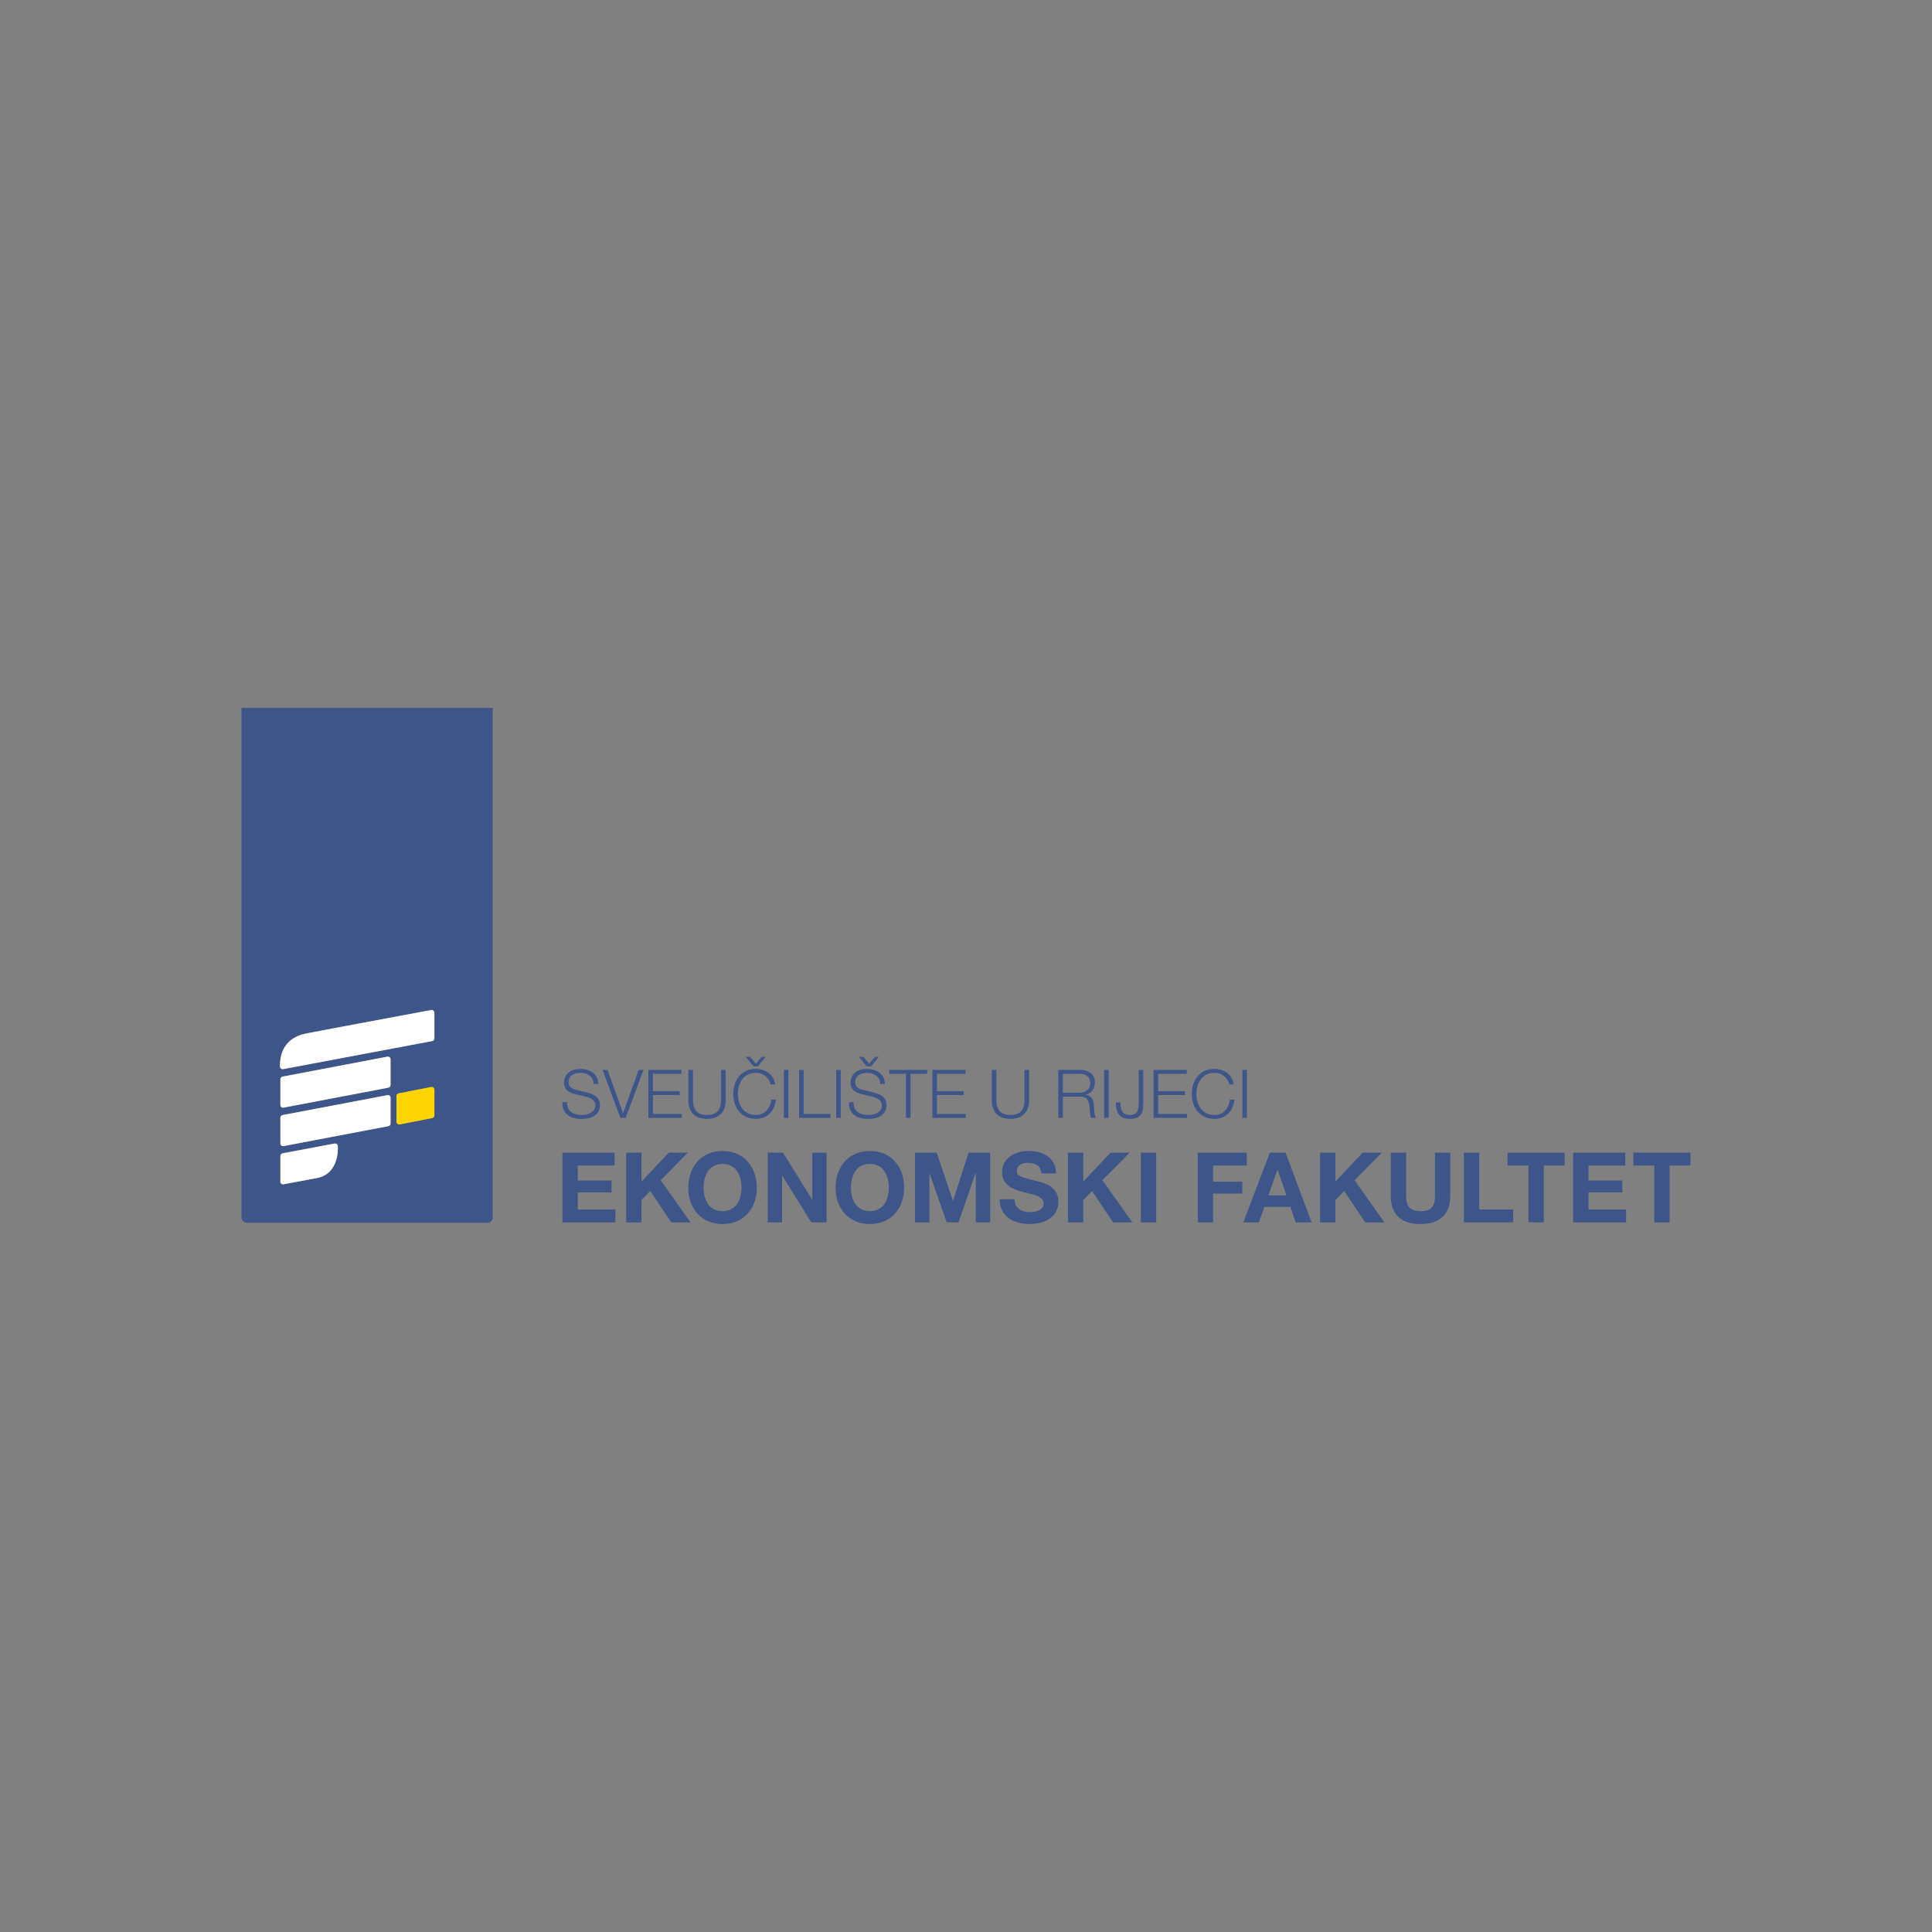 <?xml version="1.0" encoding="UTF-8"?> <!-- Generator: Adobe Illustrator 25.2.3, SVG Export Plug-In . SVG Version: 6.00 Build 0) --> <svg xmlns="http://www.w3.org/2000/svg" xmlns:xlink="http://www.w3.org/1999/xlink" version="1.1" id="Layer_1" x="0px" y="0px" viewBox="0 0 800 800" style="enable-background:new 0 0 800 800;" xml:space="preserve"><rect x="0" y="0" width="800" height="800" fill="#808080" stroke="none"/> <style type="text/css"> .st0{fill:#3D5588;} .st1{fill:#FFFFFF;} .st2{fill:#FFD500;} </style> <g> <g> <path class="st0" d="M234.79,456.36c-0.08,4.09,2.87,5.34,6.48,5.34c2.09,0,5.26-1.14,5.26-4.03c0-2.26-2.25-3.14-4.09-3.59 l-4.42-1.08c-2.34-0.59-4.48-1.7-4.48-4.78c0-1.95,1.25-5.59,6.84-5.59c3.92,0,7.37,2.11,7.34,6.18h-1.89 c-0.11-3.04-2.62-4.56-5.43-4.56c-2.59,0-4.98,1-4.98,3.95c0,1.86,1.39,2.64,3.01,3.04l4.84,1.19c2.81,0.75,5.15,1.98,5.15,5.23 c0,1.37-0.56,5.67-7.59,5.67c-4.7,0-8.15-2.11-7.93-6.95H234.79z"></path> <path class="st0" d="M249.51,443.03h2.03l6.45,17.78h0.06l6.4-17.78h2l-7.37,19.86h-2.2L249.51,443.03z"></path> <path class="st0" d="M268.47,443.03h13.72v1.61h-11.82v7.18h11.07v1.61h-11.07v7.84h11.96v1.61h-13.86V443.03z"></path> <path class="st0" d="M285.05,443.03h1.89v12.3c-0.03,4.61,2.17,6.37,5.81,6.37c3.67,0,5.87-1.75,5.84-6.37v-12.3h1.89v12.71 c0,4.09-2.2,7.56-7.74,7.56c-5.51,0-7.7-3.47-7.7-7.56V443.03z"></path> <path class="st0" d="M319.09,449.04c-0.67-3.06-3.2-4.81-6.09-4.81c-5.26,0-7.48,4.4-7.48,8.74c0,4.34,2.23,8.73,7.48,8.73 c3.67,0,6.01-2.84,6.37-6.37h1.89c-0.53,4.87-3.62,7.98-8.26,7.98c-6.26,0-9.37-4.92-9.37-10.35c0-5.43,3.11-10.35,9.37-10.35 c3.75,0,7.48,2.26,7.98,6.43H319.09z M308.8,437.61h1.81l2.39,2.84l2.45-2.84h1.61l-3.17,3.92h-1.92L308.8,437.61z"></path> <path class="st0" d="M324.57,443.03h1.89v19.86h-1.89V443.03z"></path> <path class="st0" d="M330.88,443.03h1.89v18.25h11.13v1.61h-13.02V443.03z"></path> <path class="st0" d="M346.23,443.03h1.9v19.86h-1.9V443.03z"></path> <path class="st0" d="M353.44,456.36c-0.09,4.09,2.86,5.34,6.48,5.34c2.09,0,5.26-1.14,5.26-4.03c0-2.26-2.25-3.14-4.09-3.59 l-4.42-1.08c-2.34-0.59-4.48-1.7-4.48-4.78c0-1.95,1.25-5.59,6.84-5.59c3.92,0,7.37,2.11,7.35,6.18h-1.89 c-0.11-3.04-2.62-4.56-5.42-4.56c-2.59,0-4.98,1-4.98,3.95c0,1.86,1.39,2.64,3.01,3.04l4.84,1.19c2.81,0.75,5.15,1.98,5.15,5.23 c0,1.37-0.56,5.67-7.59,5.67c-4.7,0-8.15-2.11-7.93-6.95H353.44z M355.67,437.61h1.81l2.39,2.84l2.45-2.84h1.61l-3.17,3.92h-1.92 L355.67,437.61z"></path> <path class="st0" d="M368.21,443.03h15.75v1.61h-6.93v18.25h-1.89v-18.25h-6.93V443.03z"></path> <path class="st0" d="M386.09,443.03h13.71v1.61h-11.82v7.18h11.07v1.61h-11.07v7.84h11.96v1.61h-13.85V443.03z"></path> <path class="st0" d="M410.68,443.03h1.89v12.3c-0.03,4.61,2.17,6.37,5.81,6.37c3.67,0,5.87-1.75,5.84-6.37v-12.3h1.89v12.71 c0,4.09-2.2,7.56-7.73,7.56c-5.51,0-7.71-3.47-7.71-7.56V443.03z"></path> <path class="st0" d="M438.22,443.03h9.1c3.28,0,6.04,1.58,6.04,5.18c0,2.5-1.31,4.56-3.87,5.06v0.06 c2.58,0.33,3.34,2.11,3.47,4.48c0.09,1.36,0.09,4.09,0.92,5.09h-2.08c-0.47-0.78-0.47-2.25-0.53-3.09 c-0.17-2.78-0.39-5.87-3.98-5.73h-7.18v8.82h-1.89V443.03z M440.11,452.46h7.07c2.31,0,4.28-1.45,4.28-3.87 c0-2.42-1.45-3.95-4.28-3.95h-7.07V452.46z"></path> <path class="st0" d="M457.19,443.03h1.89v19.86h-1.89V443.03z"></path> <path class="st0" d="M471.51,443.03h1.89v14.33c0,4.03-1.5,5.95-5.79,5.95c-4.56,0-5.56-3.34-5.54-6.79h1.9 c0.06,1.7-0.11,5.17,3.81,5.17c2.95,0,3.73-1.5,3.73-5.14V443.03z"></path> <path class="st0" d="M477.68,443.03h13.72v1.61h-11.82v7.18h11.07v1.61h-11.07v7.84h11.96v1.61h-13.86V443.03z"></path> <path class="st0" d="M508.97,449.04c-0.67-3.06-3.2-4.81-6.09-4.81c-5.26,0-7.48,4.4-7.48,8.74c0,4.34,2.22,8.73,7.48,8.73 c3.67,0,6.01-2.84,6.37-6.37h1.89c-0.52,4.87-3.61,7.98-8.26,7.98c-6.26,0-9.38-4.92-9.38-10.35c0-5.43,3.12-10.35,9.38-10.35 c3.75,0,7.48,2.26,7.98,6.43H508.97z"></path> <path class="st0" d="M514.45,443.03h1.89v19.86h-1.89V443.03z"></path> <path class="st0" d="M232.89,477.29h21.59v5.34h-15.24v6.19h13.99v4.93h-13.99v7.08h15.57v5.34h-21.92V477.29z"></path> <path class="st0" d="M259.29,477.29h6.35v11.97l11.28-11.97h7.93l-11.28,11.41l12.37,17.47h-7.96l-8.7-12.98l-3.64,3.68v9.3h-6.35 V477.29z"></path> <path class="st0" d="M299.19,476.6c8.94,0,14.19,6.67,14.19,15.25c0,8.33-5.25,15-14.19,15c-8.93,0-14.19-6.67-14.19-15 C285,483.27,290.25,476.6,299.19,476.6z M299.19,501.51c5.71,0,7.84-4.85,7.84-9.66c0-5.05-2.14-9.91-7.84-9.91 c-5.7,0-7.84,4.85-7.84,9.91C291.35,496.66,293.49,501.51,299.19,501.51z"></path> <path class="st0" d="M317.9,477.29h6.31l12.05,19.37h0.08v-19.37h5.94v28.87h-6.35l-12.01-19.33h-0.08v19.33h-5.94V477.29z"></path> <path class="st0" d="M360.19,476.6c8.93,0,14.19,6.67,14.19,15.25c0,8.33-5.26,15-14.19,15c-8.93,0-14.19-6.67-14.19-15 C346,483.27,351.26,476.6,360.19,476.6z M360.19,501.51c5.7,0,7.84-4.85,7.84-9.66c0-5.05-2.14-9.91-7.84-9.91 c-5.7,0-7.84,4.85-7.84,9.91C352.35,496.66,354.49,501.51,360.19,501.51z"></path> <path class="st0" d="M378.9,477.29h8.94l6.75,19.86h0.08l6.39-19.86H410v28.87h-5.94V485.7h-0.08l-7.08,20.46H392l-7.08-20.26 h-0.08v20.26h-5.94V477.29z"></path> <path class="st0" d="M420.1,496.58c0,3.84,3,5.33,6.39,5.33c2.23,0,5.62-0.65,5.62-3.6c0-3.11-4.33-3.64-8.57-4.77 c-4.28-1.13-8.61-2.79-8.61-8.21c0-5.9,5.58-8.74,10.8-8.74c6.02,0,11.56,2.63,11.56,9.3h-6.15c-0.2-3.48-2.67-4.37-5.7-4.37 c-2.02,0-4.37,0.85-4.37,3.28c0,2.22,1.38,2.51,8.61,4.37c2.1,0.52,8.57,1.86,8.57,8.41c0,5.3-4.16,9.26-12.01,9.26 c-6.39,0-12.37-3.15-12.29-10.27H420.1z"></path> <path class="st0" d="M442.21,477.29h6.35v11.97l11.28-11.97h7.93l-11.28,11.41l12.37,17.47h-7.96l-8.7-12.98l-3.64,3.68v9.3h-6.35 V477.29z"></path> <path class="st0" d="M472.41,477.29h6.35v28.87h-6.35V477.29z"></path> <path class="st0" d="M495.97,477.29h20.3v5.34h-13.95v6.67h12.09v4.93h-12.09v11.93h-6.35V477.29z"></path> <path class="st0" d="M525.81,477.29h6.51l10.79,28.87h-6.59l-2.19-6.43h-10.79l-2.27,6.43h-6.43L525.81,477.29z M525.2,495h7.48 l-3.64-10.6h-0.08L525.2,495z"></path> <path class="st0" d="M546.62,477.29h6.35v11.97l11.28-11.97h7.93l-11.28,11.41l12.37,17.47h-7.96l-8.7-12.98l-3.64,3.68v9.3h-6.35 V477.29z"></path> <path class="st0" d="M600.52,495.25c0,7.8-4.61,11.6-12.33,11.6c-7.76,0-12.29-3.76-12.29-11.6v-17.96h6.35v17.96 c0,3.15,0.81,6.27,5.94,6.27c4.53,0,5.99-1.98,5.99-6.27v-17.96h6.35V495.25z"></path> <path class="st0" d="M606.17,477.29h6.35v23.53h14.07v5.34h-20.42V477.29z"></path> <path class="st0" d="M632.89,482.63h-8.65v-5.34h23.66v5.34h-8.65v23.53h-6.35V482.63z"></path> <path class="st0" d="M651.4,477.29H673v5.34h-15.24v6.19h13.99v4.93h-13.99v7.08h15.57v5.34H651.4V477.29z"></path> <path class="st0" d="M685,482.63h-8.65v-5.34H700v5.34h-8.65v23.53H685V482.63z"></path> </g> <g> <path class="st0" d="M100,504.11c0,1.23,1,2.22,2.22,2.22h99.59c1.23,0,2.22-0.99,2.22-2.22V293.15H100V504.11z M131.73,487.71 l-14.31,2.68c-0.07,0.02-0.14,0.03-0.21,0.03c-0.26,0-0.51-0.09-0.72-0.26c-0.25-0.22-0.41-0.54-0.41-0.88v-10.59 c0-0.56,0.39-1.03,0.92-1.13l21.53-4.05c0.07-0.02,0.14-0.02,0.2-0.02c0.26,0,0.51,0.09,0.72,0.26c0.25,0.22,0.41,0.55,0.41,0.89 C139.88,474.64,140.82,485.53,131.73,487.71z M161.74,465.2c0,0.55-0.39,1.03-0.91,1.13l-43.4,8.26 c-0.08,0.02-0.14,0.02-0.21,0.02c-0.25,0-0.5-0.09-0.71-0.26c-0.26-0.22-0.41-0.54-0.41-0.89v-10.6c0-0.56,0.38-1.02,0.91-1.13 l43.4-8.25c0.08-0.03,0.15-0.03,0.22-0.03c0.26,0,0.51,0.09,0.72,0.26c0.26,0.22,0.41,0.54,0.41,0.89V465.2z M161.74,449.26 c0,0.56-0.39,1.03-0.91,1.13l-43.4,8.27c-0.08,0.01-0.14,0.02-0.21,0.02c-0.25,0-0.5-0.09-0.71-0.26 c-0.26-0.22-0.41-0.54-0.41-0.89v-10.6c0-0.55,0.38-1.02,0.91-1.13l43.4-8.25c0.08-0.02,0.15-0.03,0.22-0.03 c0.26,0,0.51,0.1,0.72,0.27c0.26,0.22,0.41,0.54,0.41,0.89V449.26z M179.87,461.84c0,0.55-0.38,1.02-0.91,1.13l-13.46,2.64 c-0.07,0.02-0.15,0.02-0.21,0.02c-0.25,0-0.51-0.09-0.72-0.26c-0.26-0.22-0.41-0.54-0.41-0.89v-10.61c0-0.56,0.38-1.03,0.91-1.13 l13.46-2.64c0.07-0.01,0.14-0.02,0.21-0.02c0.26,0,0.51,0.09,0.72,0.26c0.26,0.22,0.42,0.54,0.42,0.89V461.84z M116.54,436.57 c1.4-4.68,4.9-7.59,10.4-8.66c12.05-2.35,42.59-7.96,51.6-9.68c0.07-0.01,0.14-0.02,0.21-0.02c0.26,0,0.51,0.1,0.71,0.26 c0.26,0.22,0.41,0.55,0.41,0.89v10.61c0,0.56-0.38,1.03-0.92,1.13l-61.71,11.61c-0.06,0.02-0.13,0.03-0.2,0.03 c-0.25,0-0.5-0.09-0.71-0.25c-0.26-0.21-0.41-0.52-0.42-0.87C115.88,440.39,115.95,438.52,116.54,436.57z"></path> <path class="st1" d="M116.34,442.48c0.2,0.16,0.45,0.25,0.71,0.25c0.07,0,0.14-0.01,0.2-0.03l61.71-11.61 c0.54-0.1,0.92-0.58,0.92-1.13v-10.61c0-0.35-0.15-0.67-0.41-0.89c-0.2-0.17-0.46-0.26-0.71-0.26c-0.07,0-0.14,0.01-0.21,0.02 c-9.01,1.73-39.55,7.33-51.6,9.68c-5.5,1.07-9,3.98-10.4,8.66c-0.58,1.95-0.66,3.82-0.62,5.04 C115.93,441.96,116.08,442.27,116.34,442.48z"></path> <path class="st1" d="M160.62,437.51c-0.07,0-0.14,0.01-0.22,0.03l-43.4,8.25c-0.53,0.11-0.91,0.58-0.91,1.13v10.6 c0,0.35,0.15,0.67,0.41,0.89c0.21,0.17,0.46,0.26,0.71,0.26c0.07,0,0.14-0.01,0.21-0.02l43.4-8.27c0.53-0.1,0.91-0.57,0.91-1.13 v-10.6c0-0.35-0.15-0.67-0.41-0.89C161.13,437.6,160.88,437.51,160.62,437.51z"></path> <path class="st1" d="M160.62,453.44c-0.07,0-0.14,0.01-0.22,0.03l-43.4,8.25c-0.53,0.11-0.91,0.58-0.91,1.13v10.6 c0,0.35,0.15,0.67,0.41,0.89c0.21,0.17,0.46,0.26,0.71,0.26c0.07,0,0.14,0,0.21-0.02l43.4-8.26c0.53-0.1,0.91-0.58,0.91-1.13 v-10.6c0-0.35-0.15-0.67-0.41-0.89C161.13,453.54,160.88,453.44,160.62,453.44z"></path> <path class="st2" d="M178.74,450.08c-0.07,0-0.14,0.01-0.21,0.02l-13.46,2.64c-0.53,0.1-0.91,0.58-0.91,1.13v10.61 c0,0.35,0.15,0.67,0.41,0.89c0.2,0.17,0.46,0.26,0.72,0.26c0.07,0,0.14,0,0.21-0.02l13.46-2.64c0.53-0.1,0.91-0.57,0.91-1.13 v-10.61c0-0.35-0.16-0.67-0.42-0.89C179.26,450.16,179,450.08,178.74,450.08z"></path> <path class="st1" d="M139.47,473.75c-0.21-0.17-0.46-0.26-0.72-0.26c-0.07,0-0.13,0-0.2,0.02l-21.53,4.05 c-0.53,0.1-0.92,0.57-0.92,1.13v10.59c0,0.34,0.15,0.66,0.41,0.88c0.2,0.18,0.46,0.26,0.72,0.26c0.07,0,0.14-0.01,0.21-0.03 l14.31-2.68c9.08-2.19,8.14-13.08,8.14-13.08C139.88,474.3,139.72,473.97,139.47,473.75z"></path> </g> </g> </svg> 